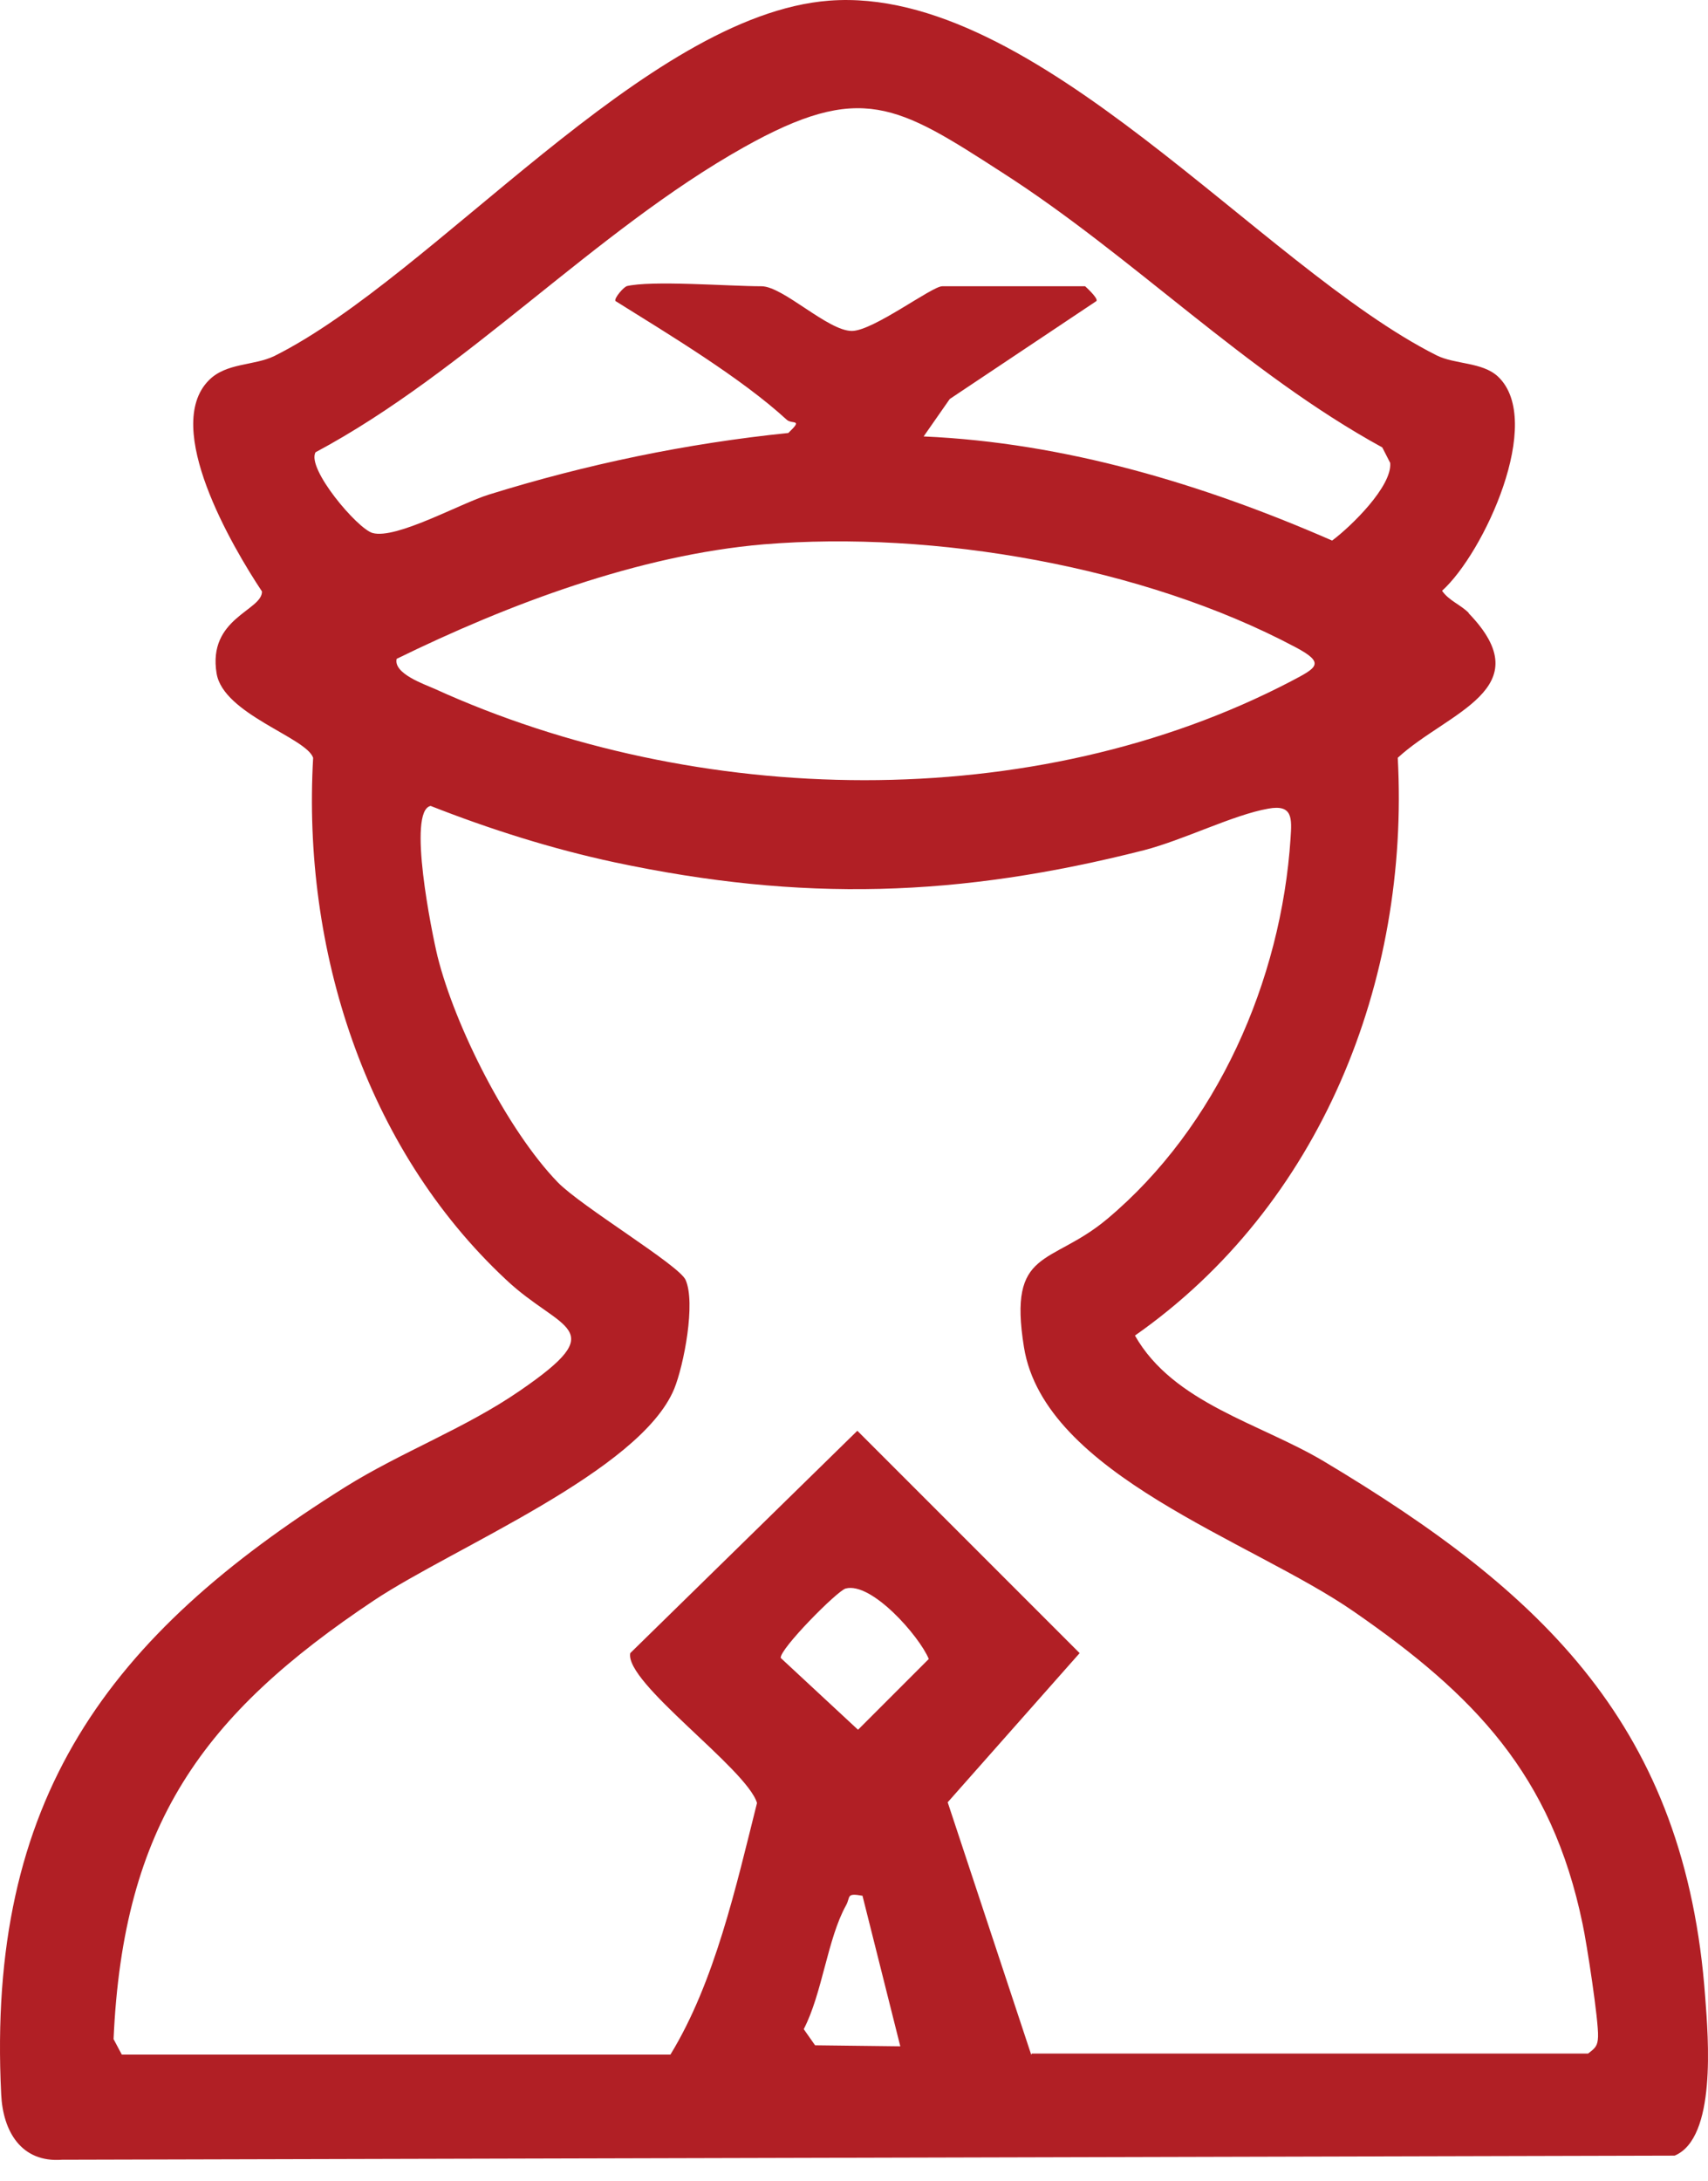 <svg width="47" height="60" viewBox="0 0 47 60" fill="none" xmlns="http://www.w3.org/2000/svg">
<path d="M40.41 16.864C42.433 18.953 39.824 19.587 38.463 20.844C38.794 26.999 36.336 33.162 31.231 36.736C32.289 38.598 34.672 39.147 36.43 40.196C42.49 43.817 46.385 47.513 46.924 54.944C47.009 56.069 47.236 58.81 46.082 59.293L1.707 59.406C0.582 59.491 0.08 58.621 0.033 57.61C-0.373 49.48 2.964 44.998 9.496 40.905C11.037 39.941 12.805 39.288 14.299 38.258C16.88 36.49 15.433 36.623 13.921 35.195C10.035 31.565 8.315 26.091 8.617 20.844C8.428 20.286 6.15 19.644 5.961 18.528C5.705 16.997 7.218 16.798 7.209 16.269C6.386 15.03 4.467 11.759 5.743 10.464C6.225 9.972 6.982 10.067 7.549 9.793C11.945 7.599 17.768 0.405 22.817 0.018C28.498 -0.417 34.681 7.335 39.531 9.774C40.041 10.029 40.788 9.953 41.223 10.36C42.509 11.579 40.836 15.21 39.682 16.25C39.871 16.524 40.202 16.637 40.42 16.864H40.41ZM17.23 7.874C17.92 7.703 20.056 7.874 20.954 7.874C21.55 7.874 22.779 9.103 23.441 9.103C24.027 9.103 25.643 7.874 25.927 7.874H29.86C29.86 7.874 30.229 8.205 30.172 8.28L26.135 10.975L25.416 12.005C29.302 12.175 33.112 13.319 36.657 14.869C37.177 14.482 38.311 13.376 38.255 12.733L38.037 12.307C34.275 10.246 31.174 7.051 27.591 4.754C24.689 2.882 23.696 2.239 20.463 4.054C16.369 6.352 12.843 10.218 8.683 12.44C8.428 12.884 9.837 14.548 10.253 14.661C10.905 14.841 12.682 13.839 13.457 13.603C16.133 12.771 18.903 12.194 21.692 11.91C22.117 11.504 21.796 11.684 21.645 11.542C20.387 10.388 18.402 9.197 16.936 8.28C16.889 8.205 17.173 7.883 17.248 7.874H17.23ZM21.011 14.973C17.579 15.267 13.987 16.618 10.915 18.122C10.82 18.528 11.68 18.821 11.954 18.944C19.158 22.224 28.432 22.442 35.532 18.736C36.232 18.367 36.487 18.244 35.645 17.8C31.467 15.579 25.71 14.586 21.011 14.973ZM28.394 56.485H43.7C43.899 56.334 43.965 56.277 43.974 56.022C43.993 55.587 43.662 53.441 43.549 52.921C42.698 48.808 40.561 46.615 37.253 44.327C34.445 42.38 28.744 40.565 28.177 37.057C27.733 34.306 28.905 34.836 30.465 33.531C33.49 30.997 35.258 26.97 35.513 23.056C35.551 22.499 35.57 22.12 34.899 22.243C33.934 22.413 32.573 23.104 31.476 23.387C26.381 24.682 22.07 24.815 16.908 23.718C15.188 23.349 13.486 22.811 11.85 22.168C11.198 22.3 11.888 25.684 12.04 26.308C12.522 28.237 13.959 31.083 15.348 32.52C16.001 33.191 18.685 34.798 18.865 35.204C19.149 35.838 18.818 37.549 18.553 38.201C17.617 40.47 12.474 42.569 10.3 44.015C5.573 47.163 3.389 50.189 3.125 56.088L3.351 56.513H18.449C19.669 54.519 20.255 51.89 20.831 49.593C20.548 48.648 17.182 46.284 17.343 45.471L23.592 39.355L29.709 45.471L26.078 49.574L28.375 56.513L28.394 56.485ZM23.27 43.694C23.034 43.76 21.446 45.367 21.484 45.604L23.611 47.579L25.558 45.632C25.294 44.998 23.98 43.505 23.27 43.694ZM23.743 52.146C23.27 52.06 23.412 52.174 23.28 52.41C22.77 53.327 22.628 54.83 22.117 55.814L22.429 56.258L24.774 56.286L23.734 52.146H23.743Z" fill="#B11F25"/>
</svg>
